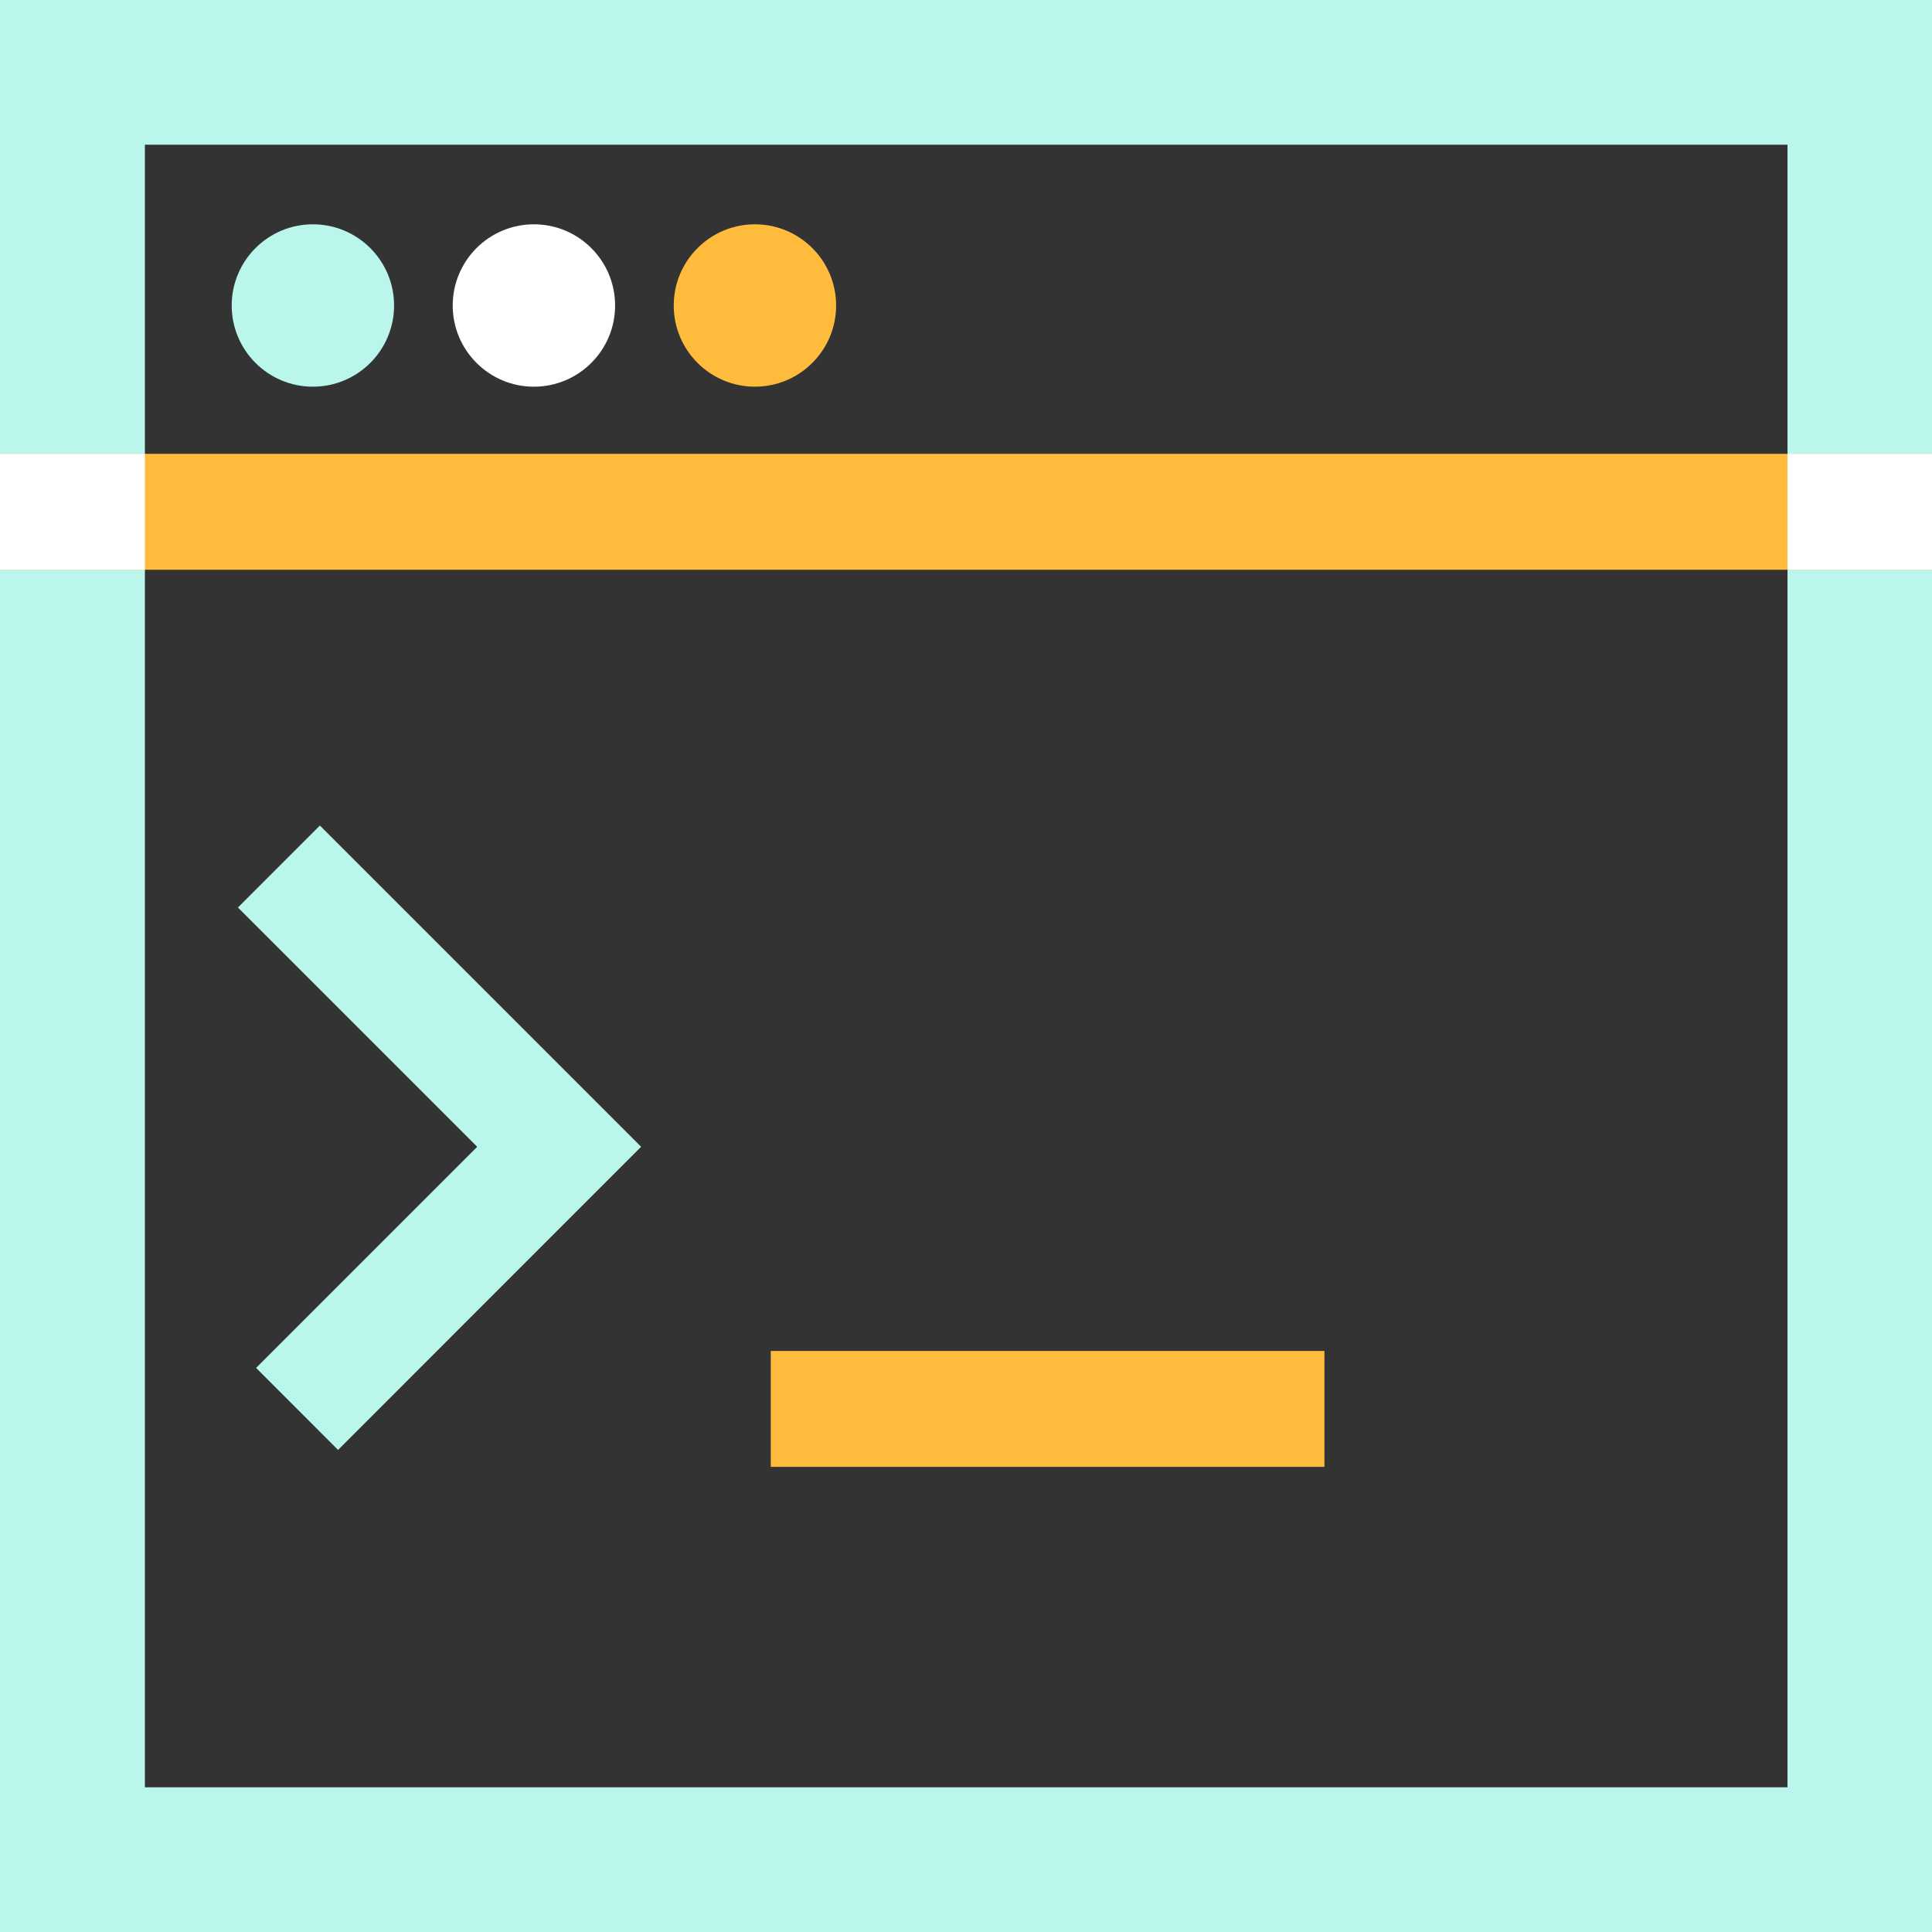 <svg width="40" height="40" viewBox="0 0 40 40" fill="none" xmlns="http://www.w3.org/2000/svg">
<rect x="0" y="0" width="40" height="40" fill="#333333" stroke="none"/>
<g clip-path="url(#clip0_364_3492)">
<path d="M40.008 40.004H0V-0.004H40.008V40.004ZM3 37.004H37.008V2.996H3V37.004Z" fill="#BAF6EB"/>
<path d="M40 9.396H0V11.796H40V9.396Z" fill="#FFBB3C"/>
<path d="M6.478 8.006C7.406 8.006 8.159 7.253 8.159 6.325C8.159 5.397 7.406 4.644 6.478 4.644C5.55 4.644 4.797 5.397 4.797 6.325C4.797 7.253 5.55 8.006 6.478 8.006Z" fill="#BAF6EB"/>
<path d="M11.054 8.006C11.982 8.006 12.735 7.253 12.735 6.325C12.735 5.397 11.982 4.644 11.054 4.644C10.126 4.644 9.373 5.397 9.373 6.325C9.373 7.253 10.126 8.006 11.054 8.006Z" fill="white"/>
<path d="M15.63 8.006C16.558 8.006 17.311 7.253 17.311 6.325C17.311 5.397 16.558 4.644 15.63 4.644C14.702 4.644 13.949 5.397 13.949 6.325C13.949 7.253 14.702 8.006 15.63 8.006Z" fill="#FFBB3C"/>
<path d="M6.999 30.019L5.302 28.321L9.88 23.743L4.926 18.789L6.623 17.092L13.274 23.743L6.999 30.019Z" fill="#BAF6EB"/>
<path d="M27.421 27.97H15.958V30.37H27.421V27.97Z" fill="#FFBB3C"/>
<path d="M3 9.396H0V11.796H3V9.396Z" fill="white"/>
<path d="M40.008 9.396H37.008V11.796H40.008V9.396Z" fill="white"/>
</g>
<defs>
<clipPath id="clip0_364_3492">
<rect width="40" height="40" fill="white"/>
</clipPath>
</defs>
</svg>
